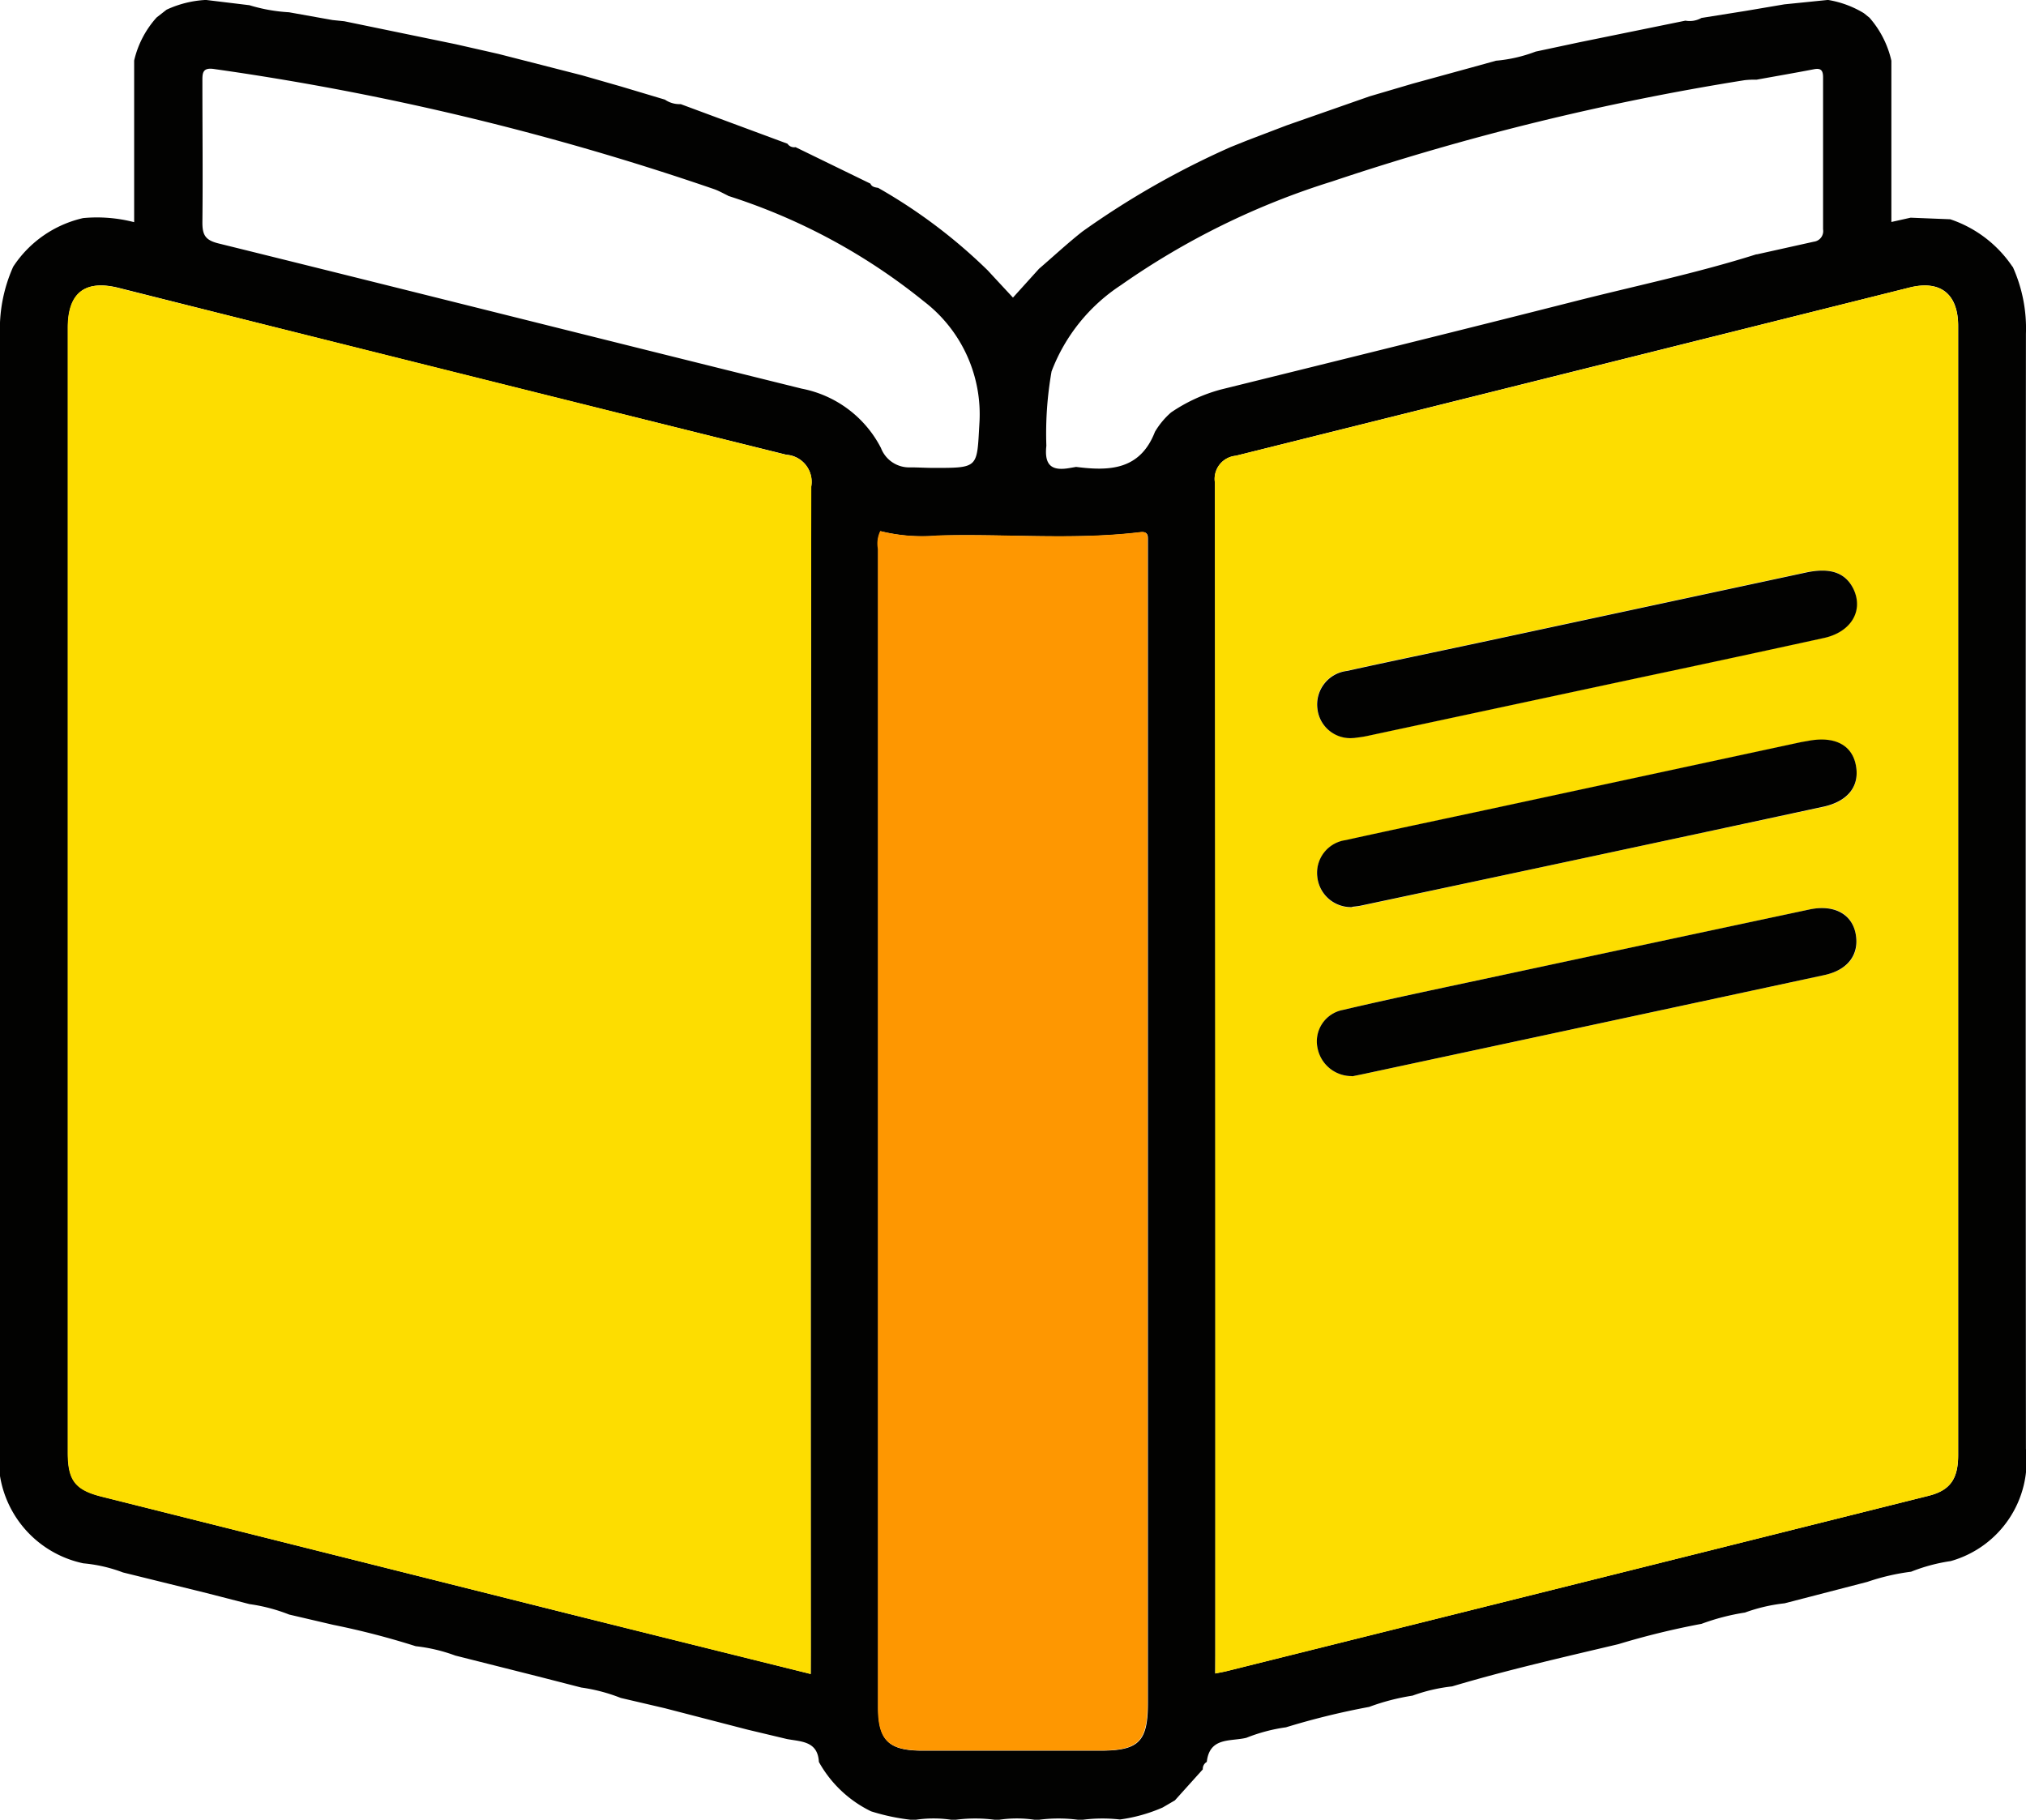 <svg id="Group_92739" data-name="Group 92739" xmlns="http://www.w3.org/2000/svg" xmlns:xlink="http://www.w3.org/1999/xlink" width="30.701" height="27.578" viewBox="0 0 30.701 27.578">
  <defs>
    <clipPath id="clip-path">
      <rect id="Rectangle_39605" data-name="Rectangle 39605" width="30.701" height="27.578" fill="none"/>
    </clipPath>
  </defs>
  <g id="Group_92738" data-name="Group 92738" clip-path="url(#clip-path)">
    <path id="Path_241922" data-name="Path 241922" d="M30.5,4.044a2.267,2.267,0,0,1,.2,1.015q-.007,8.45,0,16.9a1.577,1.577,0,0,1-1.14,1.7,2.648,2.648,0,0,0-.6.161,3.327,3.327,0,0,0-.663.154l-1.255.325a2.565,2.565,0,0,0-.6.14,3.37,3.37,0,0,0-.658.171,11.845,11.845,0,0,0-1.26.308c-.842.2-1.689.392-2.519.64a2.565,2.565,0,0,0-.6.14,3.37,3.37,0,0,0-.658.171,11.341,11.341,0,0,0-1.26.309,2.578,2.578,0,0,0-.6.159c-.238.059-.558-.016-.6.366a.118.118,0,0,0-.06.112l-.423.47-.185.108a2.416,2.416,0,0,1-.648.182,2.366,2.366,0,0,0-.6.009,2.3,2.3,0,0,0-.662,0,1.842,1.842,0,0,0-.6,0,2.3,2.3,0,0,0-.662,0,1.842,1.842,0,0,0-.6,0,3.182,3.182,0,0,1-.648-.133,1.808,1.808,0,0,1-.79-.748c-.017-.317-.268-.307-.483-.347l-.6-.143-1.251-.324-.668-.156a2.615,2.615,0,0,0-.6-.158l-.65-.167L6.9,25.091a2.513,2.513,0,0,0-.6-.142,11.949,11.949,0,0,0-1.251-.324l-.668-.156a2.615,2.615,0,0,0-.6-.158l-.65-.167-1.268-.313a2.245,2.245,0,0,0-.6-.138A1.617,1.617,0,0,1,0,21.852Q0,13.47,0,5.087A2.315,2.315,0,0,1,.2,4.043a1.722,1.722,0,0,1,1.06-.737,2.248,2.248,0,0,1,.773.062V1.518l0-.6A1.471,1.471,0,0,1,2.373.266L2.524.148A1.605,1.605,0,0,1,3.12,0l.66.08a2.521,2.521,0,0,0,.6.107L5.04.305l.177.018L6.9.67l.652.148,1.266.324.59.169.668.2a.392.392,0,0,0,.239.068l1.618.6a.121.121,0,0,0,.122.052l1.135.553c.022.051.07.056.117.064A8.09,8.09,0,0,1,14.969,4.1c.126.137.254.274.381.411l.395-.437c.219-.188.43-.385.657-.564a12.806,12.806,0,0,1,2.246-1.28l.249-.1.6-.229,1.257-.44.655-.193.9-.247.361-.1a2.214,2.214,0,0,0,.6-.138l.657-.14L25.54.314a.363.363,0,0,0,.243-.041l.665-.106.591-.1L27.7,0A1.517,1.517,0,0,1,28.243.2l.086.069a1.483,1.483,0,0,1,.332.652q0,.3,0,.6V3.365l.292-.065.6.024a1.839,1.839,0,0,1,.943.719M11.034,2.967c-.071-.034-.14-.074-.214-.1A40.912,40.912,0,0,0,3.251,1.048c-.192-.031-.184.068-.184.2,0,.709.008,1.417,0,2.126,0,.192.047.268.247.317,2.947.728,5.89,1.471,8.836,2.2a1.715,1.715,0,0,1,1.2.9.457.457,0,0,0,.444.293c.119,0,.239.008.358.008.682,0,.651,0,.689-.668A2.155,2.155,0,0,0,14,4.568a9.1,9.1,0,0,0-2.97-1.6m15.587.889.868-.193a.162.162,0,0,0,.141-.188c0-.765,0-1.53,0-2.3,0-.1-.025-.147-.136-.126-.291.056-.582.106-.874.159a1.307,1.307,0,0,0-.178.007,38.827,38.827,0,0,0-6.253,1.535,11.535,11.535,0,0,0-3.2,1.572,2.713,2.713,0,0,0-1.05,1.306,5.426,5.426,0,0,0-.079,1.128c-.035.31.093.385.363.335l.088-.015c.506.065.97.048,1.195-.533a1.208,1.208,0,0,1,.243-.292,2.481,2.481,0,0,1,.752-.347c1.786-.442,3.572-.882,5.355-1.335.923-.235,1.857-.428,2.766-.716M12.285,25.37v-.342q0-8.826.007-17.653a.411.411,0,0,0-.377-.483Q6.853,5.639,1.8,4.364c-.51-.128-.77.075-.77.6q0,8.526,0,17.053c0,.424.115.565.527.668L8.629,24.46c1.207.3,2.416.6,3.656.909m6.13-.007c.076-.016.125-.024.172-.036Q23.908,24,29.229,22.668c.325-.082.444-.257.444-.617q0-8.555,0-17.11c0-.487-.269-.7-.738-.582q-5.1,1.274-10.208,2.549a.353.353,0,0,0-.316.408q.011,8.885.006,17.77ZM13.345,8.051a.434.434,0,0,0-.036.271q0,8.778,0,17.556c0,.5.16.654.669.654q1.348,0,2.7,0c.581,0,.717-.138.717-.725q0-8.718,0-17.436c0-.07,0-.14,0-.21s-.025-.1-.107-.094c-1.025.124-2.053.021-3.079.052a2.624,2.624,0,0,1-.857-.065" transform="translate(0 -0.001)" fill="#020201"/>
    <path id="Path_241923" data-name="Path 241923" d="M19.187,54.5c-1.241-.308-2.449-.607-3.656-.91L8.455,51.816c-.412-.1-.527-.245-.527-.668q0-8.526,0-17.053c0-.527.259-.73.77-.6q5.06,1.266,10.121,2.529a.411.411,0,0,1,.377.483q-.015,8.826-.007,17.653Z" transform="translate(-6.902 -29.13)" fill="#fddd00"/>
    <path id="Path_241924" data-name="Path 241924" d="M142.391,54.494v-.277q0-8.885-.006-17.77a.352.352,0,0,1,.316-.408q5.106-1.27,10.208-2.549c.469-.117.738.1.738.582q0,8.555,0,17.111c0,.359-.119.535-.444.617q-5.32,1.333-10.641,2.659c-.047.012-.1.02-.172.035m2.075-11.615c.027,0,.077-.006.125-.017q3.506-.751,7.013-1.5c.391-.084.565-.328.49-.652-.067-.292-.328-.419-.714-.347-.039.007-.079.012-.118.021l-4.646,1c-.75.161-1.5.318-2.249.484a.5.5,0,0,0-.429.557.512.512,0,0,0,.527.458m0,2.561.167-.034q3.493-.747,6.986-1.5c.374-.08.542-.315.478-.63s-.335-.443-.7-.365q-2.469.528-4.939,1.055c-.711.152-1.422.3-2.13.467a.485.485,0,0,0-.383.586.525.525,0,0,0,.524.417m.021-5.126c.046-.007.126-.014.2-.031l4.177-.894q1.373-.294,2.745-.591c.413-.09.6-.413.449-.742-.117-.249-.353-.329-.722-.25l-4.937,1.06c-.672.144-1.346.282-2.017.431a.512.512,0,0,0-.447.576.5.5,0,0,0,.548.44" transform="translate(-123.975 -29.132)" fill="#fddd00"/>
    <path id="Path_241925" data-name="Path 241925" d="M102.941,62.262a2.623,2.623,0,0,0,.857.065c1.026-.03,2.055.072,3.079-.052.082-.01.107.022.107.094s0,.14,0,.21q0,8.718,0,17.436c0,.588-.136.725-.717.725q-1.348,0-2.7,0c-.509,0-.669-.157-.669-.654q0-8.778,0-17.556a.434.434,0,0,1,.036-.271" transform="translate(-89.595 -54.212)" fill="#fe9701"/>
    <path id="Path_241926" data-name="Path 241926" d="M154.907,89.22a.512.512,0,0,1-.528-.458.5.5,0,0,1,.429-.557c.749-.166,1.5-.323,2.249-.484l4.646-1c.039-.008.079-.013.118-.021.386-.072.647.055.714.347.074.323-.1.567-.49.652q-3.506.756-7.013,1.5c-.048.01-.1.013-.125.017" transform="translate(-134.417 -75.473)" fill="#020201"/>
    <path id="Path_241927" data-name="Path 241927" d="M154.891,108.976a.525.525,0,0,1-.524-.417.485.485,0,0,1,.384-.586c.708-.166,1.419-.315,2.13-.467q2.469-.529,4.938-1.055c.367-.078.641.064.7.365s-.1.55-.478.63q-3.492.752-6.986,1.5l-.167.034" transform="translate(-134.4 -92.668)" fill="#020201"/>
    <path id="Path_241928" data-name="Path 241928" d="M154.927,69.4a.5.5,0,0,1-.548-.44.512.512,0,0,1,.447-.576c.671-.148,1.345-.287,2.017-.431l4.937-1.06c.369-.079.6,0,.722.25.155.329-.036.652-.449.742q-1.371.3-2.745.591l-4.177.894c-.078.017-.157.024-.2.031" transform="translate(-134.415 -58.216)" fill="#020201"/>
  </g>
</svg>
